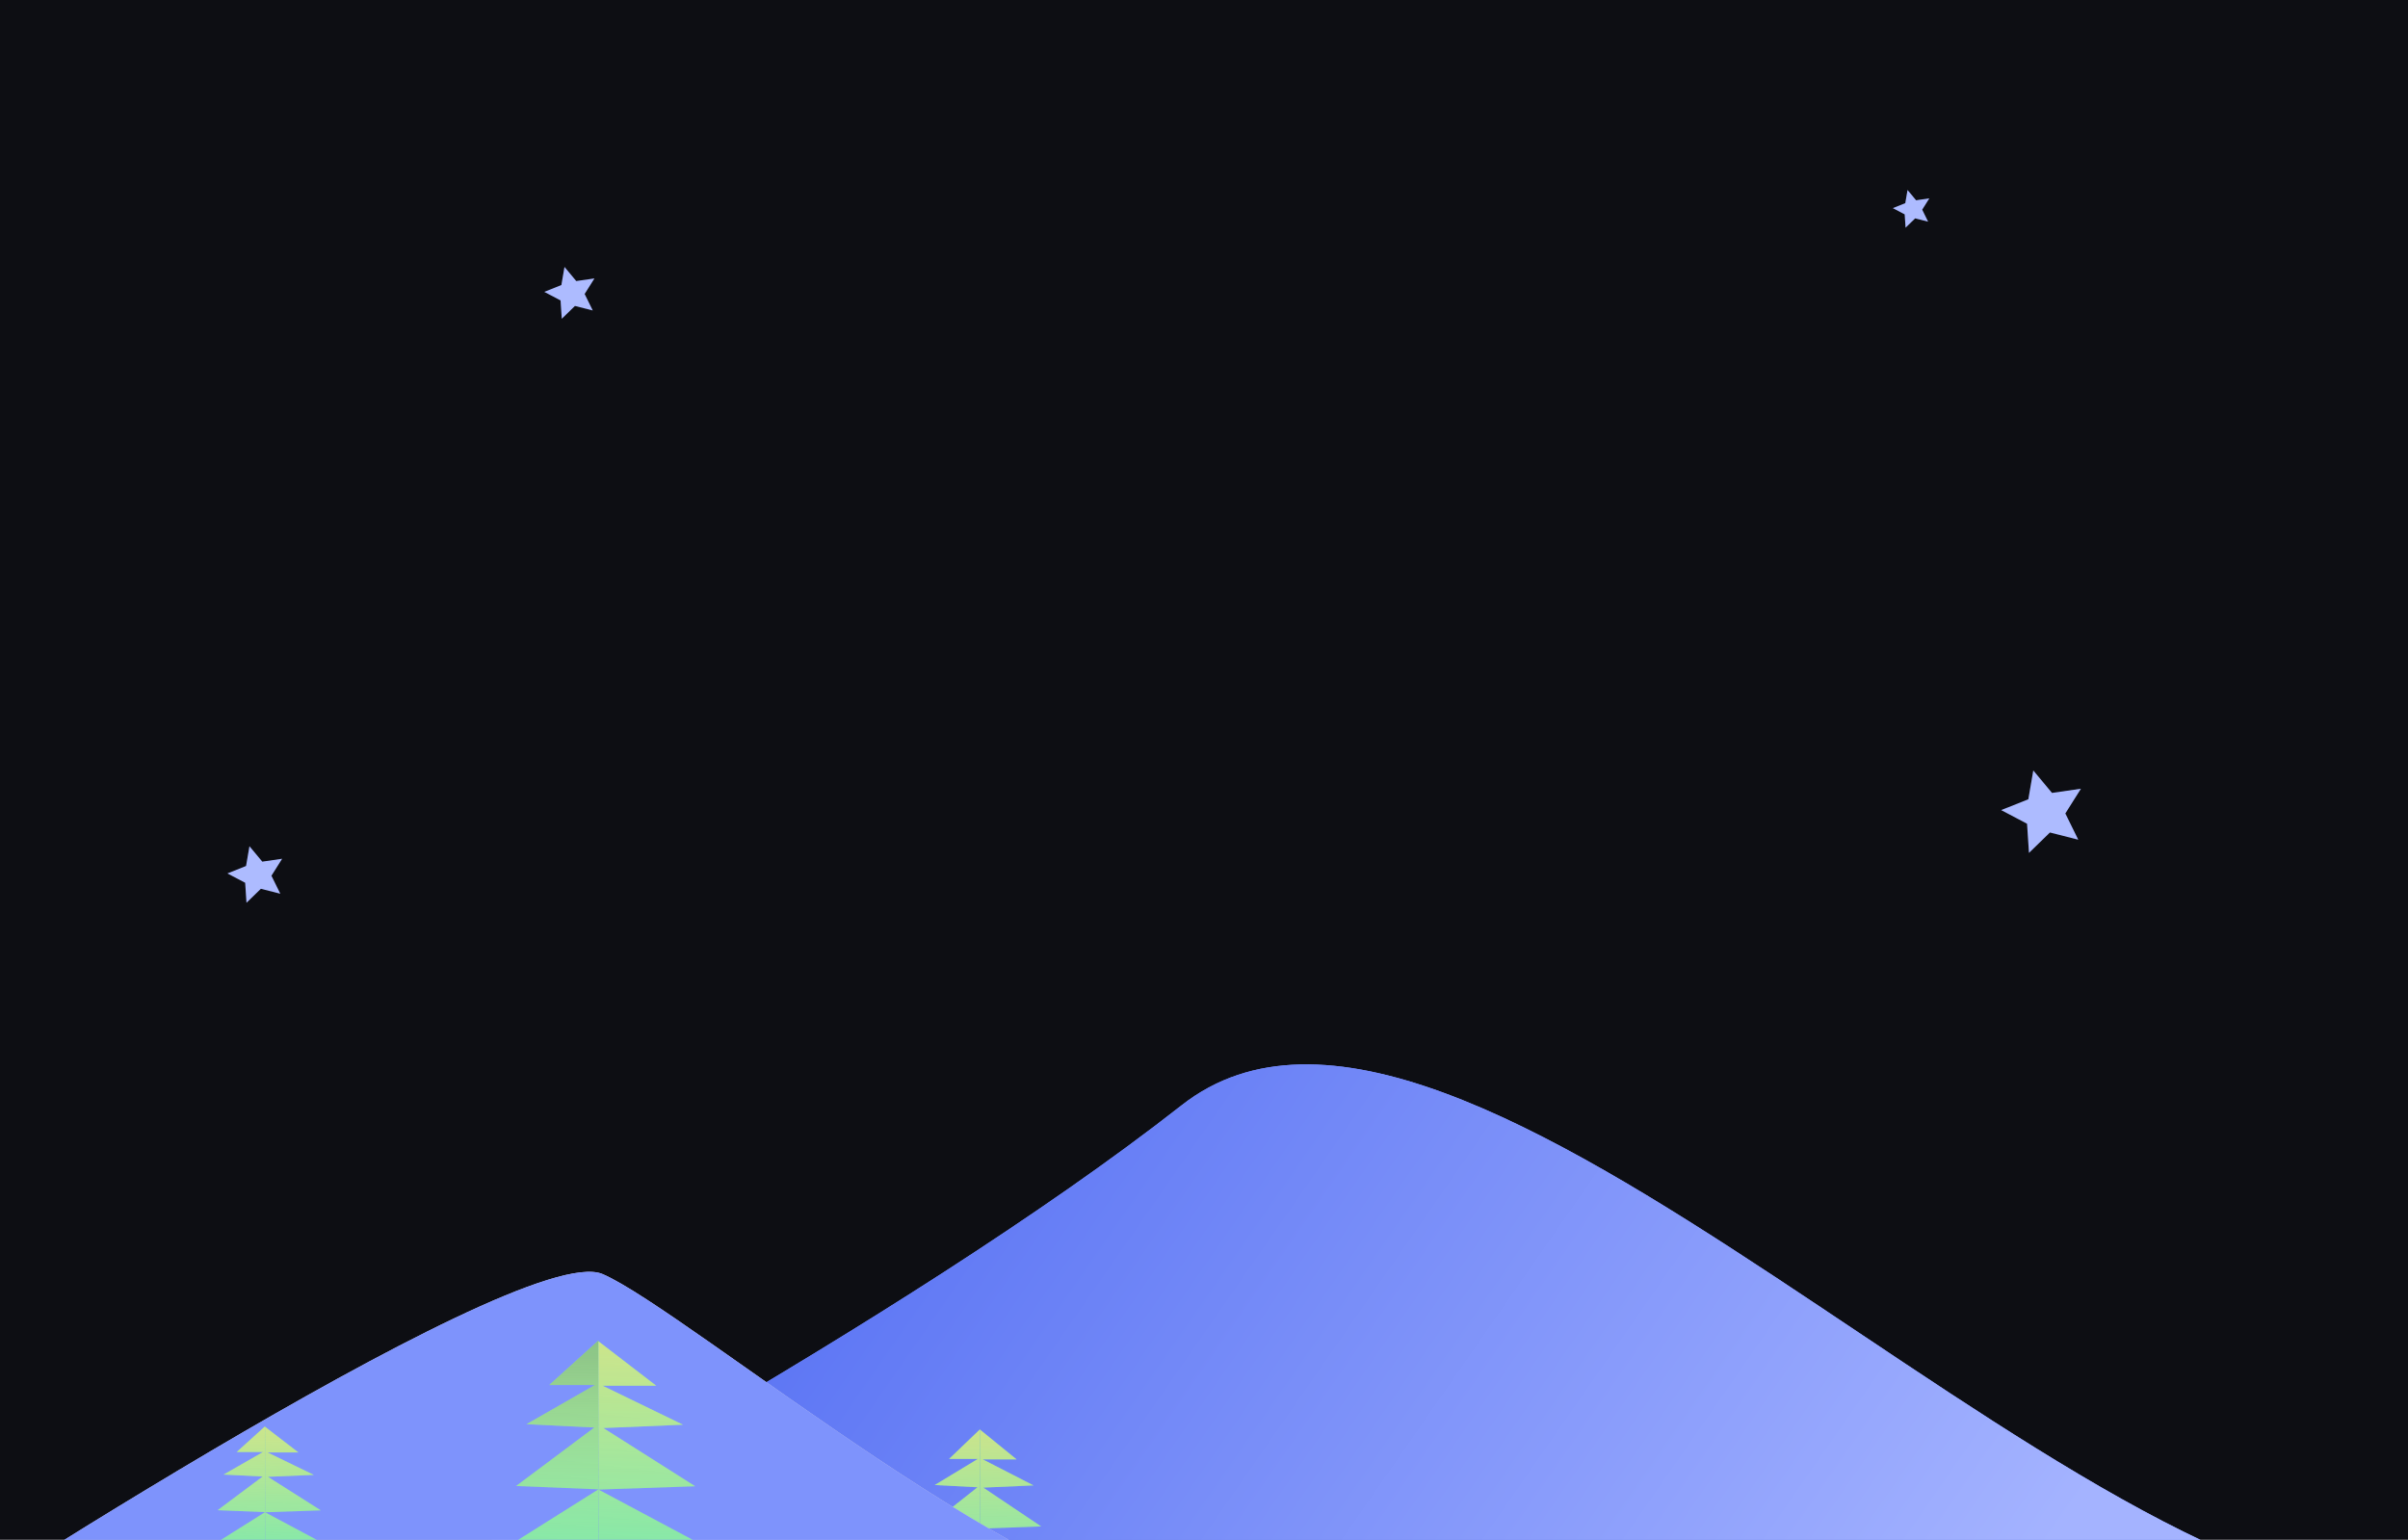 <svg width="971" height="621" viewBox="0 0 971 621" fill="none" xmlns="http://www.w3.org/2000/svg">
<g clip-path="url(#clip0_107_141)">
<rect width="621" height="971" transform="translate(0 621) rotate(-90)" fill="#A5B1F2" fill-opacity="0.08"/>
<g filter="url(#filter0_b_107_141)">
<rect y="621" width="748" height="1123" transform="rotate(-90 0 621)" fill="#0D0E13"/>
</g>
<g filter="url(#filter1_f_107_141)">
<path d="M819.904 310.71L827.443 319.772L839.11 318.082L832.822 328.053L838.033 338.627L826.607 335.727L818.162 343.951L817.388 332.189L806.957 326.698L817.905 322.327L819.904 310.71Z" fill="#9FAFFF"/>
<path d="M819.904 310.71L827.443 319.772L839.11 318.082L832.822 328.053L838.033 338.627L826.607 335.727L818.162 343.951L817.388 332.189L806.957 326.698L817.905 322.327L819.904 310.71Z" fill="white" fill-opacity="0.15"/>
</g>
<g filter="url(#filter2_f_107_141)">
<path d="M227.625 107.654L232.364 113.35L239.698 112.288L235.745 118.555L239.021 125.202L231.839 123.379L226.53 128.549L226.044 121.155L219.487 117.703L226.369 114.956L227.625 107.654Z" fill="#9FAFFF"/>
<path d="M227.625 107.654L232.364 113.35L239.698 112.288L235.745 118.555L239.021 125.202L231.839 123.379L226.53 128.549L226.044 121.155L219.487 117.703L226.369 114.956L227.625 107.654Z" fill="white" fill-opacity="0.15"/>
</g>
<path d="M166.824 637.944C166.824 637.944 364.221 533.827 476.496 445.715C588.77 357.604 834.958 652.071 978.783 644.903C1122.61 637.735 941.132 749.198 848.099 741.678C755.065 734.158 353.383 709.331 353.383 709.331L163.959 674.171L153.806 641.458L166.824 637.944Z" fill="#7E93FC"/>
<path d="M166.824 637.944C166.824 637.944 364.221 533.827 476.496 445.715C588.77 357.604 834.958 652.071 978.783 644.903C1122.61 637.735 941.132 749.198 848.099 741.678C755.065 734.158 353.383 709.331 353.383 709.331L163.959 674.171L153.806 641.458L166.824 637.944Z" fill="url(#paint0_linear_107_141)"/>
<g opacity="0.95">
<path d="M395.235 576.375L382.732 588.343L394.351 588.343L376.923 598.886L394.176 599.782L374.278 615.502L395.235 616.398L374.278 630.331L395.235 630.871L395.235 576.375Z" fill="#88ECA4"/>
<path d="M395.235 576.375L382.732 588.343L394.351 588.343L376.923 598.886L394.176 599.782L374.278 615.502L395.235 616.398L374.278 630.331L395.235 630.871L395.235 576.375Z" fill="url(#paint1_linear_107_141)"/>
<path d="M395.252 576.619L409.921 588.537L396.283 588.537L416.74 599.029L396.492 599.92L419.84 615.573L395.252 616.464L419.84 630.336L395.252 630.87L395.252 576.619Z" fill="#88ECA4"/>
<path d="M395.252 576.619L409.921 588.537L396.283 588.537L416.74 599.029L396.492 599.92L419.84 615.573L395.252 616.464L419.84 630.336L395.252 630.87L395.252 576.619Z" fill="url(#paint2_linear_107_141)"/>
</g>
<path d="M-46.629 667.16C-46.629 667.16 208.84 499.066 243.012 513.81C277.183 528.554 422.928 652.071 484.956 648.553C546.985 645.035 -46.629 667.16 -46.629 667.16Z" fill="#C6C5E3"/>
<path d="M-46.629 667.16C-46.629 667.16 208.84 499.066 243.012 513.81C277.183 528.554 422.928 652.071 484.956 648.553C546.985 645.035 -46.629 667.16 -46.629 667.16Z" fill="#7E93FC"/>
<g opacity="0.95">
<path d="M241.336 540.583L221.505 558.535L239.935 558.535L212.289 574.349L239.656 575.693L208.095 599.273L241.336 600.617L208.095 621.516L241.336 622.326L241.336 540.583Z" fill="#88ECA4"/>
<path d="M241.336 540.583L221.505 558.535L239.935 558.535L212.289 574.349L239.656 575.693L208.095 599.273L241.336 600.617L208.095 621.516L241.336 622.326L241.336 540.583Z" fill="url(#paint3_linear_107_141)"/>
<path d="M241.337 540.948L264.605 558.824L242.973 558.824L275.422 574.564L243.304 575.9L280.338 599.379L241.337 600.715L280.338 621.522L241.337 622.324L241.337 540.948Z" fill="#88ECA4"/>
<path d="M241.337 540.948L264.605 558.824L242.973 558.824L275.422 574.564L243.304 575.9L280.338 599.379L241.337 600.715L280.338 621.522L241.337 622.324L241.337 540.948Z" fill="url(#paint4_linear_107_141)"/>
</g>
<g opacity="0.95">
<path d="M106.887 575.21L95.457 585.557L106.079 585.557L90.146 594.672L105.919 595.447L87.728 609.037L106.887 609.812L87.728 621.857L106.887 622.324L106.887 575.21Z" fill="#88ECA4"/>
<path d="M106.887 575.21L95.457 585.557L106.079 585.557L90.146 594.672L105.919 595.447L87.728 609.037L106.887 609.812L87.728 621.857L106.887 622.324L106.887 575.21Z" fill="url(#paint5_linear_107_141)"/>
<path d="M106.892 575.421L120.303 585.724L107.835 585.724L126.537 594.796L108.026 595.566L129.371 609.098L106.892 609.868L129.371 621.861L106.892 622.322L106.892 575.421Z" fill="#88ECA4"/>
<path d="M106.892 575.421L120.303 585.724L107.835 585.724L126.537 594.796L108.026 595.566L129.371 609.098L106.892 609.868L129.371 621.861L106.892 622.322L106.892 575.421Z" fill="url(#paint6_linear_107_141)"/>
</g>
<path d="M100.591 341.273L105.761 347.487L113.761 346.329L109.449 353.166L113.023 360.416L105.188 358.428L99.397 364.067L98.866 356.001L91.713 352.236L99.221 349.239L100.591 341.273Z" fill="#9FAFFF"/>
<path d="M100.591 341.273L105.761 347.487L113.761 346.329L109.449 353.166L113.023 360.416L105.188 358.428L99.397 364.067L98.866 356.001L91.713 352.236L99.221 349.239L100.591 341.273Z" fill="white" fill-opacity="0.15"/>
<path d="M769.195 76.627L772.642 80.77L777.975 79.998L775.1 84.556L777.483 89.389L772.26 88.064L768.399 91.823L768.045 86.446L763.277 83.936L768.281 81.938L769.195 76.627Z" fill="#9FAFFF"/>
<path d="M769.195 76.627L772.642 80.77L777.975 79.998L775.1 84.556L777.483 89.389L772.26 88.064L768.399 91.823L768.045 86.446L763.277 83.936L768.281 81.938L769.195 76.627Z" fill="white" fill-opacity="0.15"/>
</g>
<defs>
<filter id="filter0_b_107_141" x="-10" y="-137" width="1143" height="768" filterUnits="userSpaceOnUse" color-interpolation-filters="sRGB">
<feFlood flood-opacity="0" result="BackgroundImageFix"/>
<feGaussianBlur in="BackgroundImageFix" stdDeviation="5"/>
<feComposite in2="SourceAlpha" operator="in" result="effect1_backgroundBlur_107_141"/>
<feBlend mode="normal" in="SourceGraphic" in2="effect1_backgroundBlur_107_141" result="shape"/>
</filter>
<filter id="filter1_f_107_141" x="797.957" y="301.71" width="50.152" height="51.241" filterUnits="userSpaceOnUse" color-interpolation-filters="sRGB">
<feFlood flood-opacity="0" result="BackgroundImageFix"/>
<feBlend mode="normal" in="SourceGraphic" in2="BackgroundImageFix" result="shape"/>
<feGaussianBlur stdDeviation="4.5" result="effect1_foregroundBlur_107_141"/>
</filter>
<filter id="filter2_f_107_141" x="210.487" y="98.654" width="38.21" height="38.895" filterUnits="userSpaceOnUse" color-interpolation-filters="sRGB">
<feFlood flood-opacity="0" result="BackgroundImageFix"/>
<feBlend mode="normal" in="SourceGraphic" in2="BackgroundImageFix" result="shape"/>
<feGaussianBlur stdDeviation="4.5" result="effect1_foregroundBlur_107_141"/>
</filter>
<linearGradient id="paint0_linear_107_141" x1="340.1" y1="496.143" x2="728.231" y2="765.5" gradientUnits="userSpaceOnUse">
<stop stop-color="#5D76F4"/>
<stop offset="1" stop-color="#A4B3FF"/>
</linearGradient>
<linearGradient id="paint1_linear_107_141" x1="384.632" y1="560.574" x2="385.236" y2="630.867" gradientUnits="userSpaceOnUse">
<stop stop-color="#E5E87C"/>
<stop offset="1" stop-color="#E5E87C" stop-opacity="0"/>
</linearGradient>
<linearGradient id="paint2_linear_107_141" x1="407.4" y1="560.889" x2="407.911" y2="630.867" gradientUnits="userSpaceOnUse">
<stop stop-color="#E5E87C"/>
<stop offset="1" stop-color="#E5E87C" stop-opacity="0"/>
</linearGradient>
<linearGradient id="paint3_linear_107_141" x1="224.518" y1="516.883" x2="225.375" y2="622.321" gradientUnits="userSpaceOnUse">
<stop stop-color="#72AB72"/>
<stop offset="1" stop-color="#E5E87C" stop-opacity="0"/>
</linearGradient>
<linearGradient id="paint4_linear_107_141" x1="260.606" y1="517.354" x2="261.33" y2="622.32" gradientUnits="userSpaceOnUse">
<stop stop-color="#E5E87C"/>
<stop offset="1" stop-color="#E5E87C" stop-opacity="0"/>
</linearGradient>
<linearGradient id="paint5_linear_107_141" x1="97.194" y1="561.551" x2="97.688" y2="622.321" gradientUnits="userSpaceOnUse">
<stop stop-color="#E5E87C"/>
<stop offset="1" stop-color="#E5E87C" stop-opacity="0"/>
</linearGradient>
<linearGradient id="paint6_linear_107_141" x1="117.998" y1="561.823" x2="118.415" y2="622.321" gradientUnits="userSpaceOnUse">
<stop stop-color="#E5E87C"/>
<stop offset="1" stop-color="#E5E87C" stop-opacity="0"/>
</linearGradient>
<clipPath id="clip0_107_141">
<rect width="621" height="971" fill="white" transform="translate(0 621) rotate(-90)"/>
</clipPath>
</defs>
</svg>
